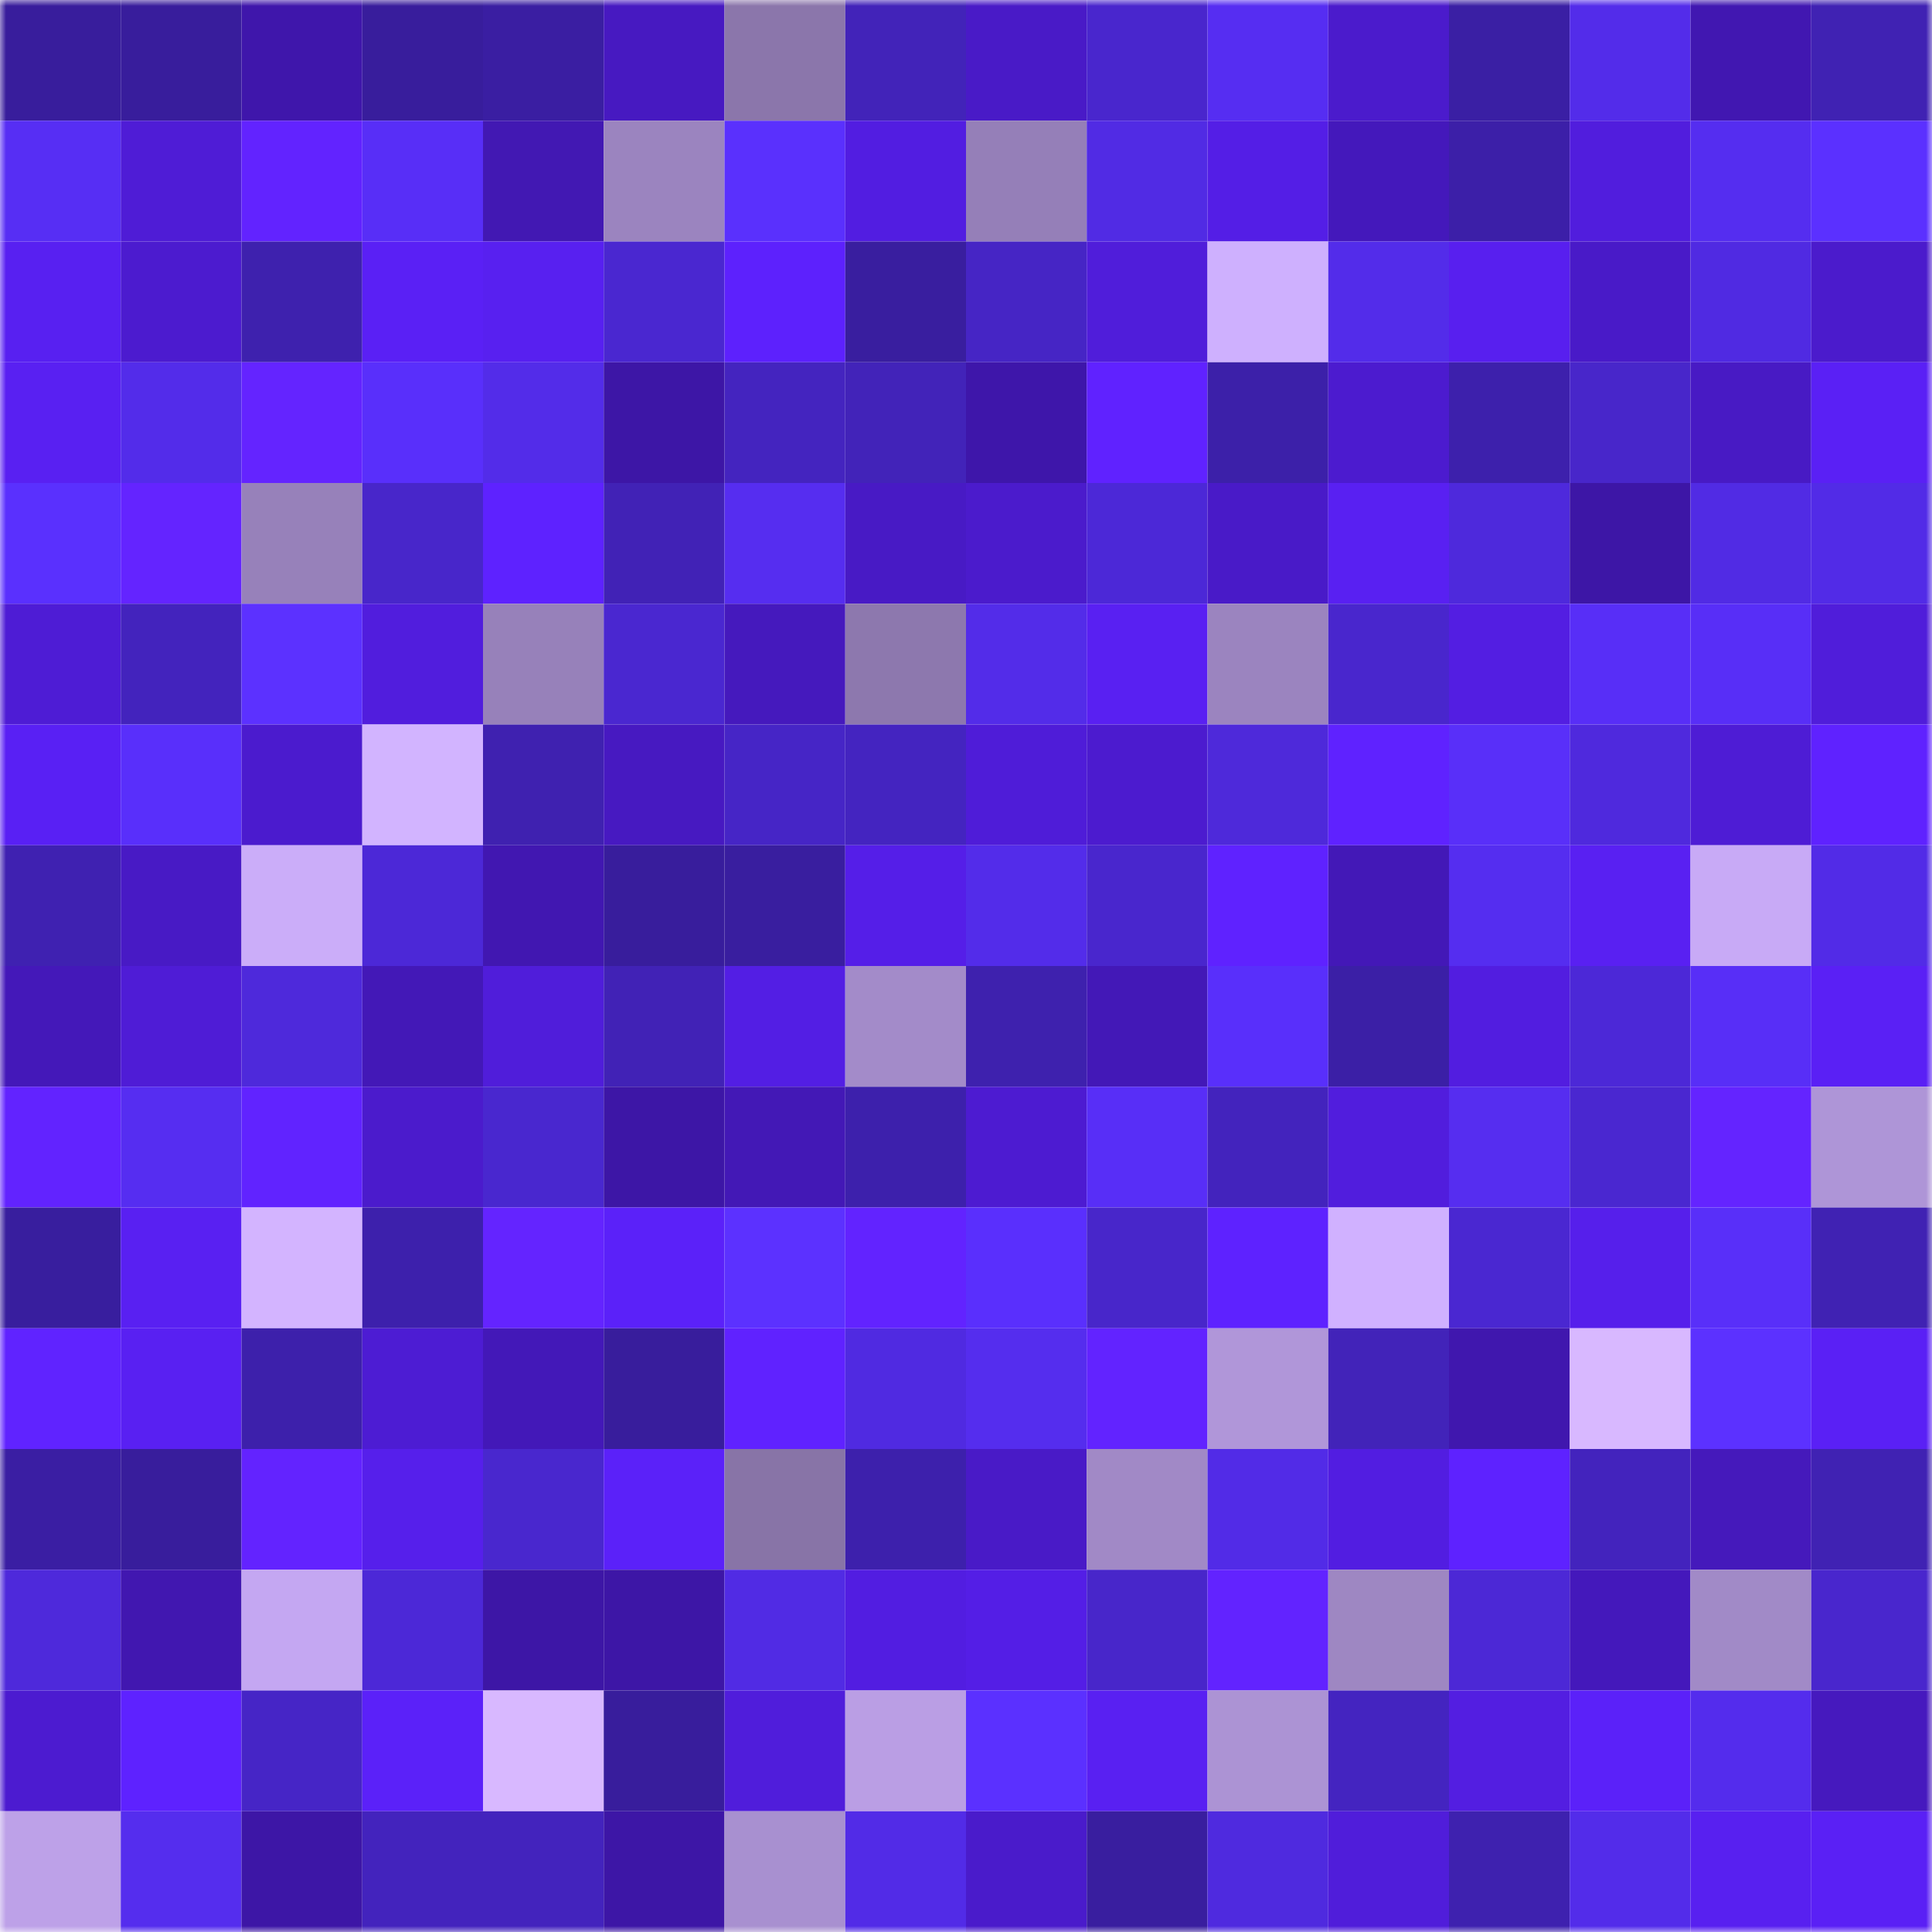 <svg viewBox="0 0 160 160" fill="none" role="img" xmlns="http://www.w3.org/2000/svg" width="240" height="240" name="farcaster%2Cyuppy"><mask id="278166316" mask-type="alpha" maskUnits="userSpaceOnUse" x="0" y="0" width="160" height="160"><rect width="160" height="160" fill="#FFFFFF"></rect></mask><g mask="url(#278166316)"><rect x="0" y="0" width="10" height="10" fill="#381d9c"></rect><rect x="10" y="0" width="10" height="10" fill="#381d9c"></rect><rect x="20" y="0" width="10" height="10" fill="#3f16ab"></rect><rect x="30" y="0" width="10" height="10" fill="#381d9c"></rect><rect x="40" y="0" width="10" height="10" fill="#3a1ea2"></rect><rect x="50" y="0" width="10" height="10" fill="#4719c1"></rect><rect x="60" y="0" width="10" height="10" fill="#8b76ab"></rect><rect x="70" y="0" width="10" height="10" fill="#4223b9"></rect><rect x="80" y="0" width="10" height="10" fill="#491ac7"></rect><rect x="90" y="0" width="10" height="10" fill="#4926cd"></rect><rect x="100" y="0" width="10" height="10" fill="#562df2"></rect><rect x="110" y="0" width="10" height="10" fill="#4b1bcc"></rect><rect x="120" y="0" width="10" height="10" fill="#3a1fa4"></rect><rect x="130" y="0" width="10" height="10" fill="#532cea"></rect><rect x="140" y="0" width="10" height="10" fill="#4117b1"></rect><rect x="150" y="0" width="10" height="10" fill="#4022b3"></rect><rect x="0" y="10" width="10" height="10" fill="#572ef4"></rect><rect x="10" y="10" width="10" height="10" fill="#4f1cd6"></rect><rect x="20" y="10" width="10" height="10" fill="#6223ff"></rect><rect x="30" y="10" width="10" height="10" fill="#582ef7"></rect><rect x="40" y="10" width="10" height="10" fill="#4218b3"></rect><rect x="50" y="10" width="10" height="10" fill="#9b84bf"></rect><rect x="60" y="10" width="10" height="10" fill="#5a30fd"></rect><rect x="70" y="10" width="10" height="10" fill="#521de1"></rect><rect x="80" y="10" width="10" height="10" fill="#957fb8"></rect><rect x="90" y="10" width="10" height="10" fill="#512be4"></rect><rect x="100" y="10" width="10" height="10" fill="#541ee6"></rect><rect x="110" y="10" width="10" height="10" fill="#4418bb"></rect><rect x="120" y="10" width="10" height="10" fill="#3c1fa8"></rect><rect x="130" y="10" width="10" height="10" fill="#511ddd"></rect><rect x="140" y="10" width="10" height="10" fill="#552df0"></rect><rect x="150" y="10" width="10" height="10" fill="#5b30ff"></rect><rect x="0" y="20" width="10" height="10" fill="#5820f1"></rect><rect x="10" y="20" width="10" height="10" fill="#4c1bcf"></rect><rect x="20" y="20" width="10" height="10" fill="#3e21ae"></rect><rect x="30" y="20" width="10" height="10" fill="#5a20f5"></rect><rect x="40" y="20" width="10" height="10" fill="#5820f0"></rect><rect x="50" y="20" width="10" height="10" fill="#4a27d0"></rect><rect x="60" y="20" width="10" height="10" fill="#5d21fd"></rect><rect x="70" y="20" width="10" height="10" fill="#391e9f"></rect><rect x="80" y="20" width="10" height="10" fill="#4625c5"></rect><rect x="90" y="20" width="10" height="10" fill="#501dda"></rect><rect x="100" y="20" width="10" height="10" fill="#ceb0fe"></rect><rect x="110" y="20" width="10" height="10" fill="#532cea"></rect><rect x="120" y="20" width="10" height="10" fill="#581fef"></rect><rect x="130" y="20" width="10" height="10" fill="#491ac8"></rect><rect x="140" y="20" width="10" height="10" fill="#502ae2"></rect><rect x="150" y="20" width="10" height="10" fill="#4b1bcc"></rect><rect x="0" y="30" width="10" height="10" fill="#5920f2"></rect><rect x="10" y="30" width="10" height="10" fill="#532cea"></rect><rect x="20" y="30" width="10" height="10" fill="#6424ff"></rect><rect x="30" y="30" width="10" height="10" fill="#592ffb"></rect><rect x="40" y="30" width="10" height="10" fill="#532ce9"></rect><rect x="50" y="30" width="10" height="10" fill="#3d16a6"></rect><rect x="60" y="30" width="10" height="10" fill="#4424bf"></rect><rect x="70" y="30" width="10" height="10" fill="#4223b9"></rect><rect x="80" y="30" width="10" height="10" fill="#3e16aa"></rect><rect x="90" y="30" width="10" height="10" fill="#6022ff"></rect><rect x="100" y="30" width="10" height="10" fill="#3c20a9"></rect><rect x="110" y="30" width="10" height="10" fill="#4c1bcf"></rect><rect x="120" y="30" width="10" height="10" fill="#3d20ac"></rect><rect x="130" y="30" width="10" height="10" fill="#4826ca"></rect><rect x="140" y="30" width="10" height="10" fill="#481ac4"></rect><rect x="150" y="30" width="10" height="10" fill="#5a20f5"></rect><rect x="0" y="40" width="10" height="10" fill="#5a30fe"></rect><rect x="10" y="40" width="10" height="10" fill="#6424ff"></rect><rect x="20" y="40" width="10" height="10" fill="#9781ba"></rect><rect x="30" y="40" width="10" height="10" fill="#4826ca"></rect><rect x="40" y="40" width="10" height="10" fill="#5e22ff"></rect><rect x="50" y="40" width="10" height="10" fill="#4122b6"></rect><rect x="60" y="40" width="10" height="10" fill="#562df0"></rect><rect x="70" y="40" width="10" height="10" fill="#481ac5"></rect><rect x="80" y="40" width="10" height="10" fill="#4b1bcc"></rect><rect x="90" y="40" width="10" height="10" fill="#4c28d7"></rect><rect x="100" y="40" width="10" height="10" fill="#491ac8"></rect><rect x="110" y="40" width="10" height="10" fill="#5920f2"></rect><rect x="120" y="40" width="10" height="10" fill="#4e29dc"></rect><rect x="130" y="40" width="10" height="10" fill="#3d16a6"></rect><rect x="140" y="40" width="10" height="10" fill="#512be4"></rect><rect x="150" y="40" width="10" height="10" fill="#522be7"></rect><rect x="0" y="50" width="10" height="10" fill="#4e1cd5"></rect><rect x="10" y="50" width="10" height="10" fill="#4323bd"></rect><rect x="20" y="50" width="10" height="10" fill="#5c31ff"></rect><rect x="30" y="50" width="10" height="10" fill="#511ddd"></rect><rect x="40" y="50" width="10" height="10" fill="#9781ba"></rect><rect x="50" y="50" width="10" height="10" fill="#4a27d0"></rect><rect x="60" y="50" width="10" height="10" fill="#4519bd"></rect><rect x="70" y="50" width="10" height="10" fill="#8d78ae"></rect><rect x="80" y="50" width="10" height="10" fill="#532ce9"></rect><rect x="90" y="50" width="10" height="10" fill="#5920f2"></rect><rect x="100" y="50" width="10" height="10" fill="#9b84bf"></rect><rect x="110" y="50" width="10" height="10" fill="#4926cd"></rect><rect x="120" y="50" width="10" height="10" fill="#531ee2"></rect><rect x="130" y="50" width="10" height="10" fill="#582ef7"></rect><rect x="140" y="50" width="10" height="10" fill="#582ef7"></rect><rect x="150" y="50" width="10" height="10" fill="#501dda"></rect><rect x="0" y="60" width="10" height="10" fill="#5920f4"></rect><rect x="10" y="60" width="10" height="10" fill="#592ffb"></rect><rect x="20" y="60" width="10" height="10" fill="#4b1bce"></rect><rect x="30" y="60" width="10" height="10" fill="#d2b4ff"></rect><rect x="40" y="60" width="10" height="10" fill="#3f21b0"></rect><rect x="50" y="60" width="10" height="10" fill="#4719c1"></rect><rect x="60" y="60" width="10" height="10" fill="#4625c6"></rect><rect x="70" y="60" width="10" height="10" fill="#4424c0"></rect><rect x="80" y="60" width="10" height="10" fill="#4f1cd8"></rect><rect x="90" y="60" width="10" height="10" fill="#4c1bcf"></rect><rect x="100" y="60" width="10" height="10" fill="#4e29da"></rect><rect x="110" y="60" width="10" height="10" fill="#5f22ff"></rect><rect x="120" y="60" width="10" height="10" fill="#592ff9"></rect><rect x="130" y="60" width="10" height="10" fill="#4f29dd"></rect><rect x="140" y="60" width="10" height="10" fill="#4e1cd5"></rect><rect x="150" y="60" width="10" height="10" fill="#5f22ff"></rect><rect x="0" y="70" width="10" height="10" fill="#3f21b1"></rect><rect x="10" y="70" width="10" height="10" fill="#481ac5"></rect><rect x="20" y="70" width="10" height="10" fill="#cbadf9"></rect><rect x="30" y="70" width="10" height="10" fill="#4c28d7"></rect><rect x="40" y="70" width="10" height="10" fill="#4117b1"></rect><rect x="50" y="70" width="10" height="10" fill="#381d9c"></rect><rect x="60" y="70" width="10" height="10" fill="#391e9f"></rect><rect x="70" y="70" width="10" height="10" fill="#551ee8"></rect><rect x="80" y="70" width="10" height="10" fill="#532cea"></rect><rect x="90" y="70" width="10" height="10" fill="#4926cd"></rect><rect x="100" y="70" width="10" height="10" fill="#5f22ff"></rect><rect x="110" y="70" width="10" height="10" fill="#4318b7"></rect><rect x="120" y="70" width="10" height="10" fill="#552df0"></rect><rect x="130" y="70" width="10" height="10" fill="#5920f2"></rect><rect x="140" y="70" width="10" height="10" fill="#c8aaf6"></rect><rect x="150" y="70" width="10" height="10" fill="#522be7"></rect><rect x="0" y="80" width="10" height="10" fill="#4418b9"></rect><rect x="10" y="80" width="10" height="10" fill="#4f1cd6"></rect><rect x="20" y="80" width="10" height="10" fill="#4e29db"></rect><rect x="30" y="80" width="10" height="10" fill="#4318b7"></rect><rect x="40" y="80" width="10" height="10" fill="#501dda"></rect><rect x="50" y="80" width="10" height="10" fill="#4122b6"></rect><rect x="60" y="80" width="10" height="10" fill="#531ee4"></rect><rect x="70" y="80" width="10" height="10" fill="#a38bc9"></rect><rect x="80" y="80" width="10" height="10" fill="#3e21ae"></rect><rect x="90" y="80" width="10" height="10" fill="#4318b7"></rect><rect x="100" y="80" width="10" height="10" fill="#592ffb"></rect><rect x="110" y="80" width="10" height="10" fill="#3b1fa6"></rect><rect x="120" y="80" width="10" height="10" fill="#521de0"></rect><rect x="130" y="80" width="10" height="10" fill="#4c28d7"></rect><rect x="140" y="80" width="10" height="10" fill="#582ef7"></rect><rect x="150" y="80" width="10" height="10" fill="#5a20f5"></rect><rect x="0" y="90" width="10" height="10" fill="#6223ff"></rect><rect x="10" y="90" width="10" height="10" fill="#562df1"></rect><rect x="20" y="90" width="10" height="10" fill="#6123ff"></rect><rect x="30" y="90" width="10" height="10" fill="#4b1bcc"></rect><rect x="40" y="90" width="10" height="10" fill="#4927cf"></rect><rect x="50" y="90" width="10" height="10" fill="#3d16a6"></rect><rect x="60" y="90" width="10" height="10" fill="#4318b6"></rect><rect x="70" y="90" width="10" height="10" fill="#3d20ac"></rect><rect x="80" y="90" width="10" height="10" fill="#4d1bd1"></rect><rect x="90" y="90" width="10" height="10" fill="#582ef7"></rect><rect x="100" y="90" width="10" height="10" fill="#4323bd"></rect><rect x="110" y="90" width="10" height="10" fill="#511ddd"></rect><rect x="120" y="90" width="10" height="10" fill="#562df0"></rect><rect x="130" y="90" width="10" height="10" fill="#4a27d0"></rect><rect x="140" y="90" width="10" height="10" fill="#6424ff"></rect><rect x="150" y="90" width="10" height="10" fill="#ae95d7"></rect><rect x="0" y="100" width="10" height="10" fill="#381e9e"></rect><rect x="10" y="100" width="10" height="10" fill="#5920f2"></rect><rect x="20" y="100" width="10" height="10" fill="#d3b4ff"></rect><rect x="30" y="100" width="10" height="10" fill="#3d20ac"></rect><rect x="40" y="100" width="10" height="10" fill="#6424ff"></rect><rect x="50" y="100" width="10" height="10" fill="#5b21f9"></rect><rect x="60" y="100" width="10" height="10" fill="#5c31ff"></rect><rect x="70" y="100" width="10" height="10" fill="#6223ff"></rect><rect x="80" y="100" width="10" height="10" fill="#5a2ffd"></rect><rect x="90" y="100" width="10" height="10" fill="#4826ca"></rect><rect x="100" y="100" width="10" height="10" fill="#5e22ff"></rect><rect x="110" y="100" width="10" height="10" fill="#d0b1ff"></rect><rect x="120" y="100" width="10" height="10" fill="#4a27d1"></rect><rect x="130" y="100" width="10" height="10" fill="#561feb"></rect><rect x="140" y="100" width="10" height="10" fill="#592ff9"></rect><rect x="150" y="100" width="10" height="10" fill="#4022b3"></rect><rect x="0" y="110" width="10" height="10" fill="#6023ff"></rect><rect x="10" y="110" width="10" height="10" fill="#5920f2"></rect><rect x="20" y="110" width="10" height="10" fill="#3d20ab"></rect><rect x="30" y="110" width="10" height="10" fill="#4d1cd3"></rect><rect x="40" y="110" width="10" height="10" fill="#4318b8"></rect><rect x="50" y="110" width="10" height="10" fill="#381d9c"></rect><rect x="60" y="110" width="10" height="10" fill="#6022ff"></rect><rect x="70" y="110" width="10" height="10" fill="#502ae1"></rect><rect x="80" y="110" width="10" height="10" fill="#552dee"></rect><rect x="90" y="110" width="10" height="10" fill="#6223ff"></rect><rect x="100" y="110" width="10" height="10" fill="#b096d9"></rect><rect x="110" y="110" width="10" height="10" fill="#4223b9"></rect><rect x="120" y="110" width="10" height="10" fill="#4017ae"></rect><rect x="130" y="110" width="10" height="10" fill="#d8b8ff"></rect><rect x="140" y="110" width="10" height="10" fill="#5c31ff"></rect><rect x="150" y="110" width="10" height="10" fill="#5a20f5"></rect><rect x="0" y="120" width="10" height="10" fill="#3a1ea3"></rect><rect x="10" y="120" width="10" height="10" fill="#381d9c"></rect><rect x="20" y="120" width="10" height="10" fill="#6323ff"></rect><rect x="30" y="120" width="10" height="10" fill="#561feb"></rect><rect x="40" y="120" width="10" height="10" fill="#4927ce"></rect><rect x="50" y="120" width="10" height="10" fill="#5b21f9"></rect><rect x="60" y="120" width="10" height="10" fill="#8874a7"></rect><rect x="70" y="120" width="10" height="10" fill="#3d20ac"></rect><rect x="80" y="120" width="10" height="10" fill="#491ac7"></rect><rect x="90" y="120" width="10" height="10" fill="#a189c6"></rect><rect x="100" y="120" width="10" height="10" fill="#522be7"></rect><rect x="110" y="120" width="10" height="10" fill="#521de1"></rect><rect x="120" y="120" width="10" height="10" fill="#5e22ff"></rect><rect x="130" y="120" width="10" height="10" fill="#4323bd"></rect><rect x="140" y="120" width="10" height="10" fill="#4519bb"></rect><rect x="150" y="120" width="10" height="10" fill="#4022b3"></rect><rect x="0" y="130" width="10" height="10" fill="#4e29db"></rect><rect x="10" y="130" width="10" height="10" fill="#4117b0"></rect><rect x="20" y="130" width="10" height="10" fill="#c4a7f2"></rect><rect x="30" y="130" width="10" height="10" fill="#4c28d7"></rect><rect x="40" y="130" width="10" height="10" fill="#3d16a6"></rect><rect x="50" y="130" width="10" height="10" fill="#3d16a6"></rect><rect x="60" y="130" width="10" height="10" fill="#512be4"></rect><rect x="70" y="130" width="10" height="10" fill="#521de1"></rect><rect x="80" y="130" width="10" height="10" fill="#541ee6"></rect><rect x="90" y="130" width="10" height="10" fill="#4826ca"></rect><rect x="100" y="130" width="10" height="10" fill="#6223ff"></rect><rect x="110" y="130" width="10" height="10" fill="#9e87c2"></rect><rect x="120" y="130" width="10" height="10" fill="#4c28d6"></rect><rect x="130" y="130" width="10" height="10" fill="#4418bb"></rect><rect x="140" y="130" width="10" height="10" fill="#a18ac7"></rect><rect x="150" y="130" width="10" height="10" fill="#4926cd"></rect><rect x="0" y="140" width="10" height="10" fill="#4c1bd0"></rect><rect x="10" y="140" width="10" height="10" fill="#5e22ff"></rect><rect x="20" y="140" width="10" height="10" fill="#4625c6"></rect><rect x="30" y="140" width="10" height="10" fill="#5b21f9"></rect><rect x="40" y="140" width="10" height="10" fill="#d8b8ff"></rect><rect x="50" y="140" width="10" height="10" fill="#381d9c"></rect><rect x="60" y="140" width="10" height="10" fill="#501ddb"></rect><rect x="70" y="140" width="10" height="10" fill="#ba9ee4"></rect><rect x="80" y="140" width="10" height="10" fill="#5b30ff"></rect><rect x="90" y="140" width="10" height="10" fill="#5920f2"></rect><rect x="100" y="140" width="10" height="10" fill="#ac93d4"></rect><rect x="110" y="140" width="10" height="10" fill="#4424c0"></rect><rect x="120" y="140" width="10" height="10" fill="#531ee1"></rect><rect x="130" y="140" width="10" height="10" fill="#5b21f9"></rect><rect x="140" y="140" width="10" height="10" fill="#542ced"></rect><rect x="150" y="140" width="10" height="10" fill="#4619be"></rect><rect x="0" y="150" width="10" height="10" fill="#bda1e8"></rect><rect x="10" y="150" width="10" height="10" fill="#552dee"></rect><rect x="20" y="150" width="10" height="10" fill="#3d16a6"></rect><rect x="30" y="150" width="10" height="10" fill="#4323bd"></rect><rect x="40" y="150" width="10" height="10" fill="#4323bd"></rect><rect x="50" y="150" width="10" height="10" fill="#3d16a6"></rect><rect x="60" y="150" width="10" height="10" fill="#a890d0"></rect><rect x="70" y="150" width="10" height="10" fill="#522be7"></rect><rect x="80" y="150" width="10" height="10" fill="#4a1bcb"></rect><rect x="90" y="150" width="10" height="10" fill="#391e9f"></rect><rect x="100" y="150" width="10" height="10" fill="#4f2adf"></rect><rect x="110" y="150" width="10" height="10" fill="#501dda"></rect><rect x="120" y="150" width="10" height="10" fill="#3e21af"></rect><rect x="130" y="150" width="10" height="10" fill="#532cea"></rect><rect x="140" y="150" width="10" height="10" fill="#5820f0"></rect><rect x="150" y="150" width="10" height="10" fill="#5a20f5"></rect></g></svg>